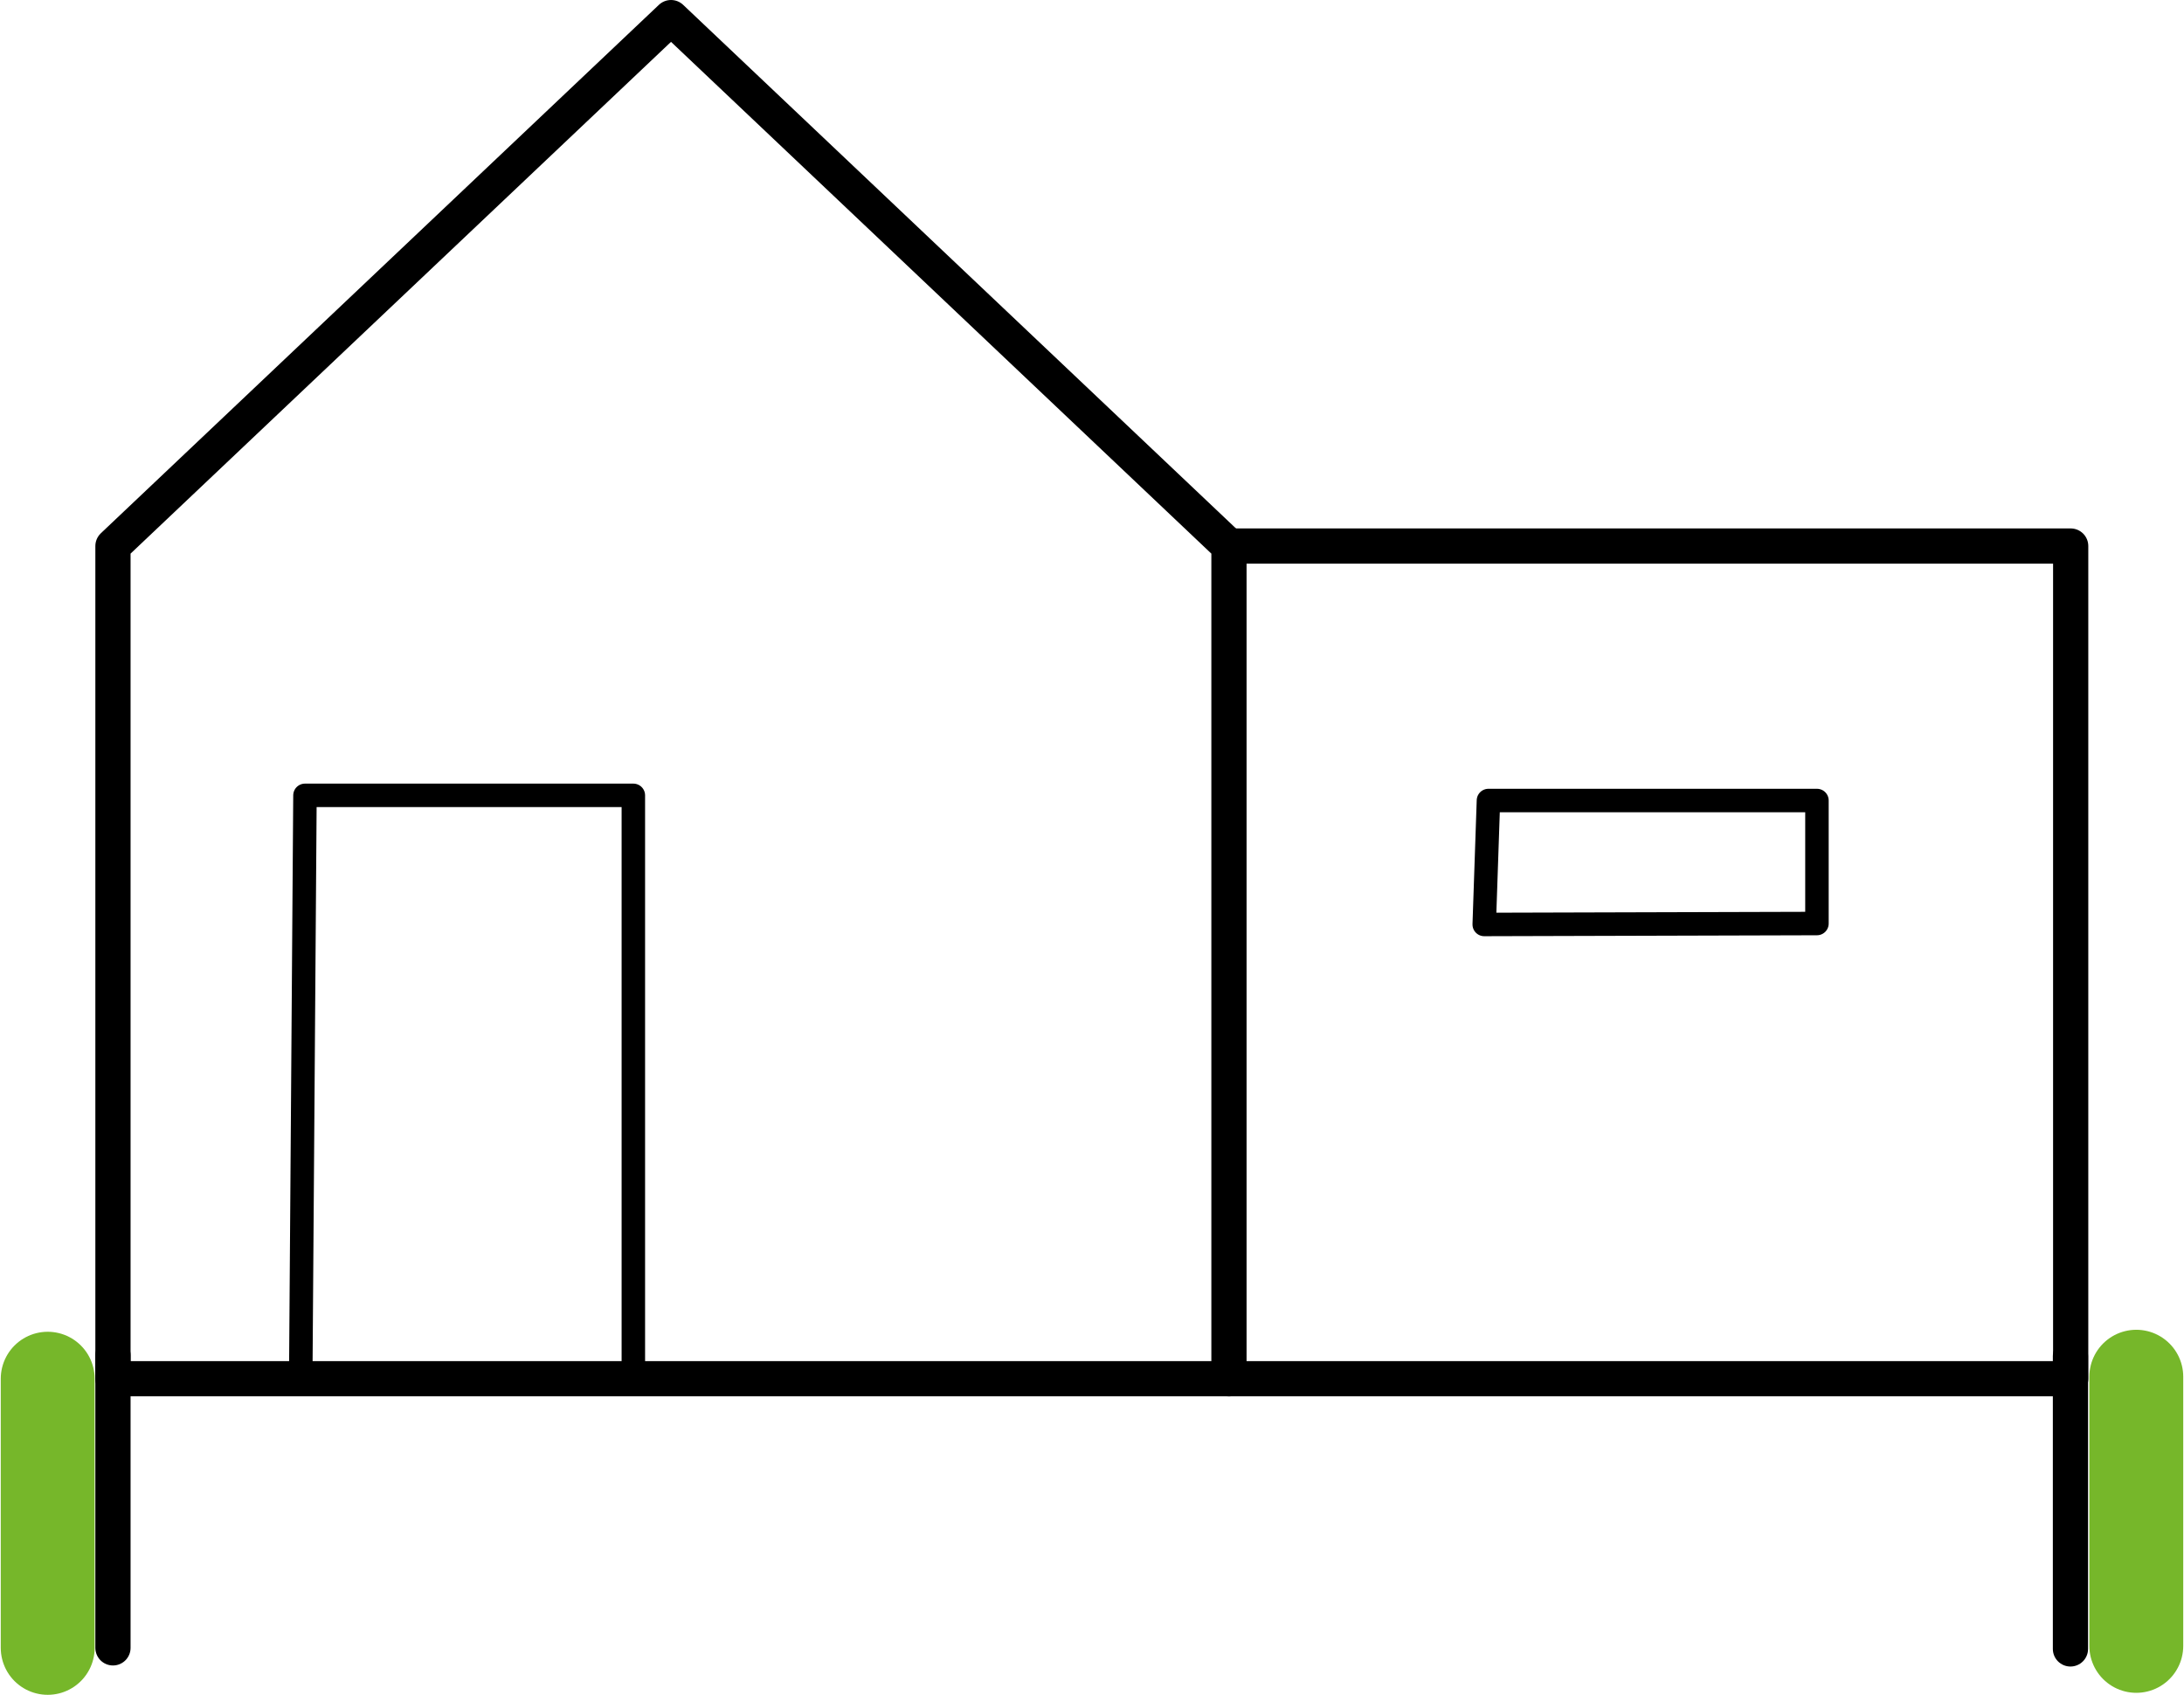 <?xml version="1.0" encoding="UTF-8"?><svg xmlns="http://www.w3.org/2000/svg" width="6.56cm" height="5.09cm" viewBox="0 0 185.96 144.39"><defs><style>.uuid-8e3645e1-4569-41f4-96bf-27119248d33f{stroke:#76b72a;stroke-width:8px;}.uuid-8e3645e1-4569-41f4-96bf-27119248d33f,.uuid-b472dd11-bf69-4eed-bc92-3ea790076eb2,.uuid-a2b904c2-98cc-45fb-9c2b-4ff9c35d288c{fill:none;stroke-linecap:round;stroke-linejoin:round;}.uuid-b472dd11-bf69-4eed-bc92-3ea790076eb2{stroke-width:3px;}.uuid-b472dd11-bf69-4eed-bc92-3ea790076eb2,.uuid-a2b904c2-98cc-45fb-9c2b-4ff9c35d288c{stroke:#000;}.uuid-a2b904c2-98cc-45fb-9c2b-4ff9c35d288c{stroke-width:2px;}</style></defs><g id="uuid-72109150-f10e-4283-9f2a-4fd549104fe6"><polygon class="uuid-b472dd11-bf69-4eed-bc92-3ea790076eb2" points="104.65 46.52 104.65 117.46 9.56 117.46 9.56 46.52 57.11 1.5 104.65 46.52"/><polyline class="uuid-b472dd11-bf69-4eed-bc92-3ea790076eb2" points="104.65 46.52 176.37 46.52 176.37 117.46 104.65 117.46"/><polygon class="uuid-a2b904c2-98cc-45fb-9c2b-4ff9c35d288c" points="126.76 68.2 154.75 68.2 154.75 78.68 126.4 78.76 126.76 68.2"/><polygon class="uuid-a2b904c2-98cc-45fb-9c2b-4ff9c35d288c" points="25.92 67.76 53.9 67.76 53.9 117.03 25.56 117.41 25.92 67.76"/></g><g id="uuid-d968a368-dd5a-42dd-91c6-6c8dfddaca29"><line class="uuid-b472dd11-bf69-4eed-bc92-3ea790076eb2" x1="9.56" y1="115.46" x2="9.56" y2="140.39"/><line class="uuid-b472dd11-bf69-4eed-bc92-3ea790076eb2" x1="176.35" y1="115.55" x2="176.35" y2="140.48"/></g><g id="uuid-d9eceb97-3dcd-489c-bf55-2070e9dc7633"><line class="uuid-8e3645e1-4569-41f4-96bf-27119248d33f" x1="4" y1="117.46" x2="4" y2="140.39"/><line class="uuid-8e3645e1-4569-41f4-96bf-27119248d33f" x1="181.96" y1="117.29" x2="181.96" y2="140.22"/></g></svg>